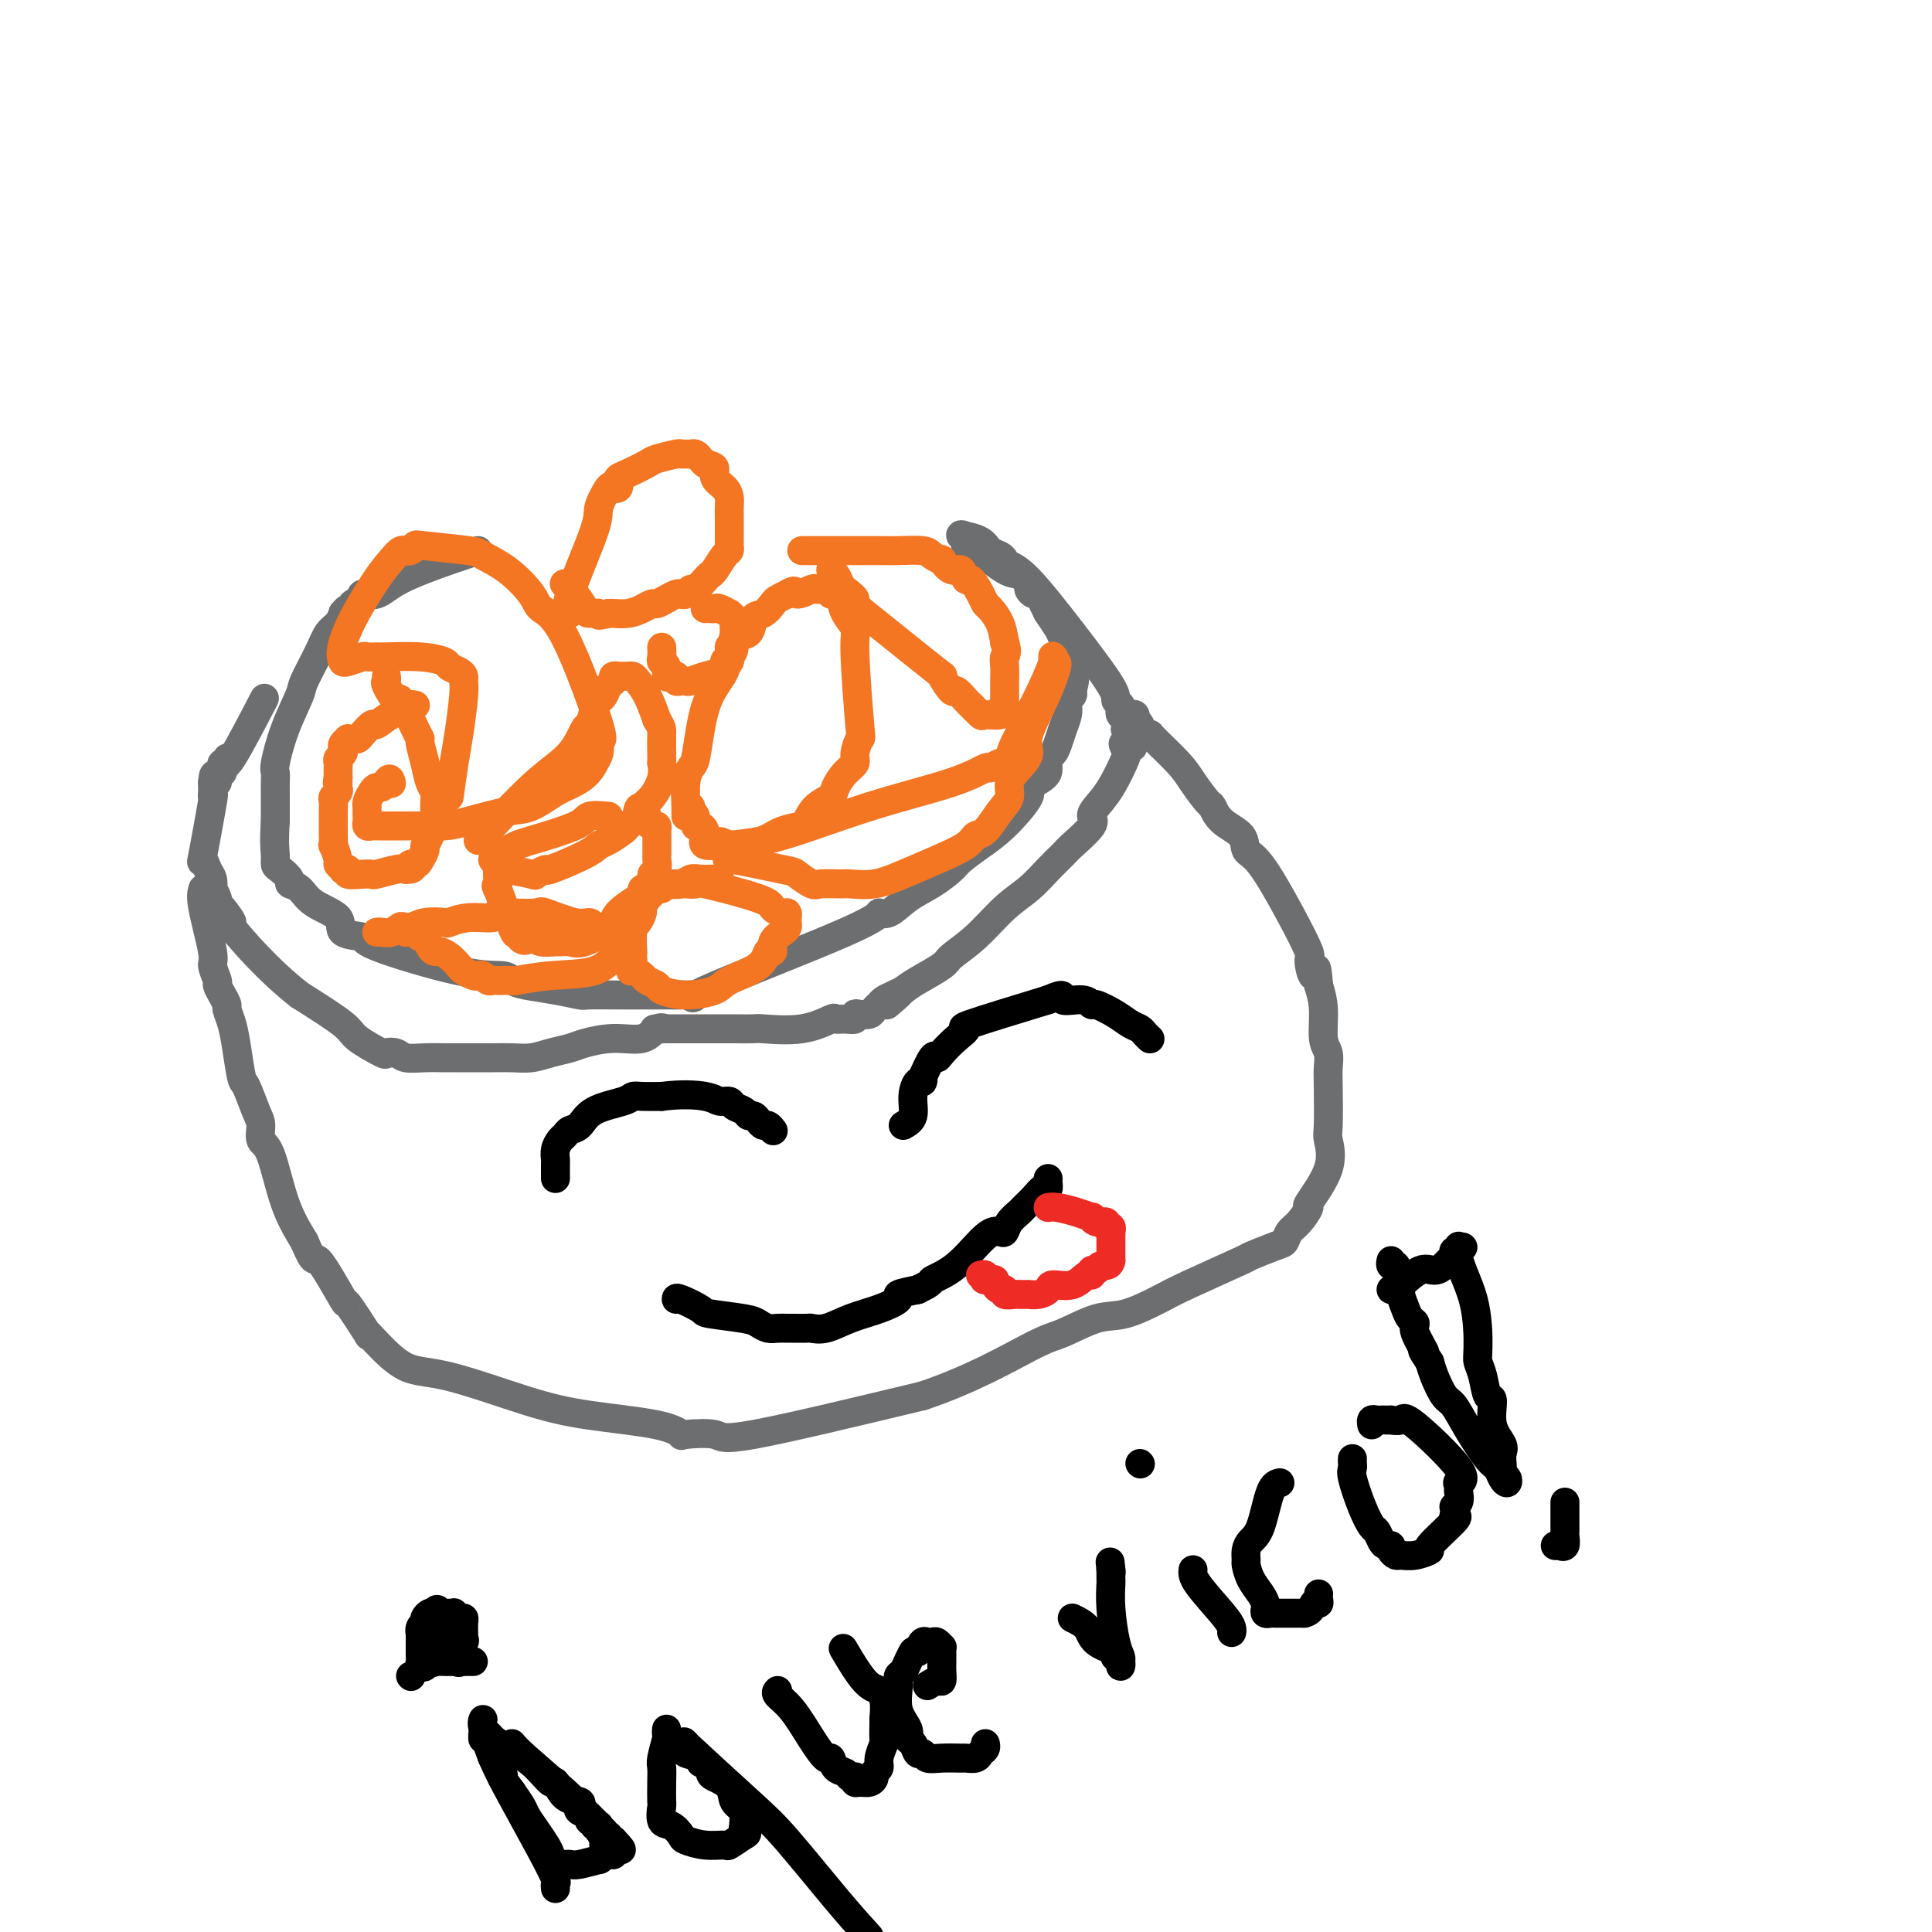 <svg viewBox='0 0 400 400' version='1.1' xmlns='http://www.w3.org/2000/svg' xmlns:xlink='http://www.w3.org/1999/xlink'><g fill='none' stroke='#6D6E70' stroke-width='6' stroke-linecap='round' stroke-linejoin='round'><path d='M99,114c-1.530,0.485 -3.059,0.970 -6,2c-2.941,1.030 -7.293,2.604 -10,4c-2.707,1.396 -3.768,2.613 -5,3c-1.232,0.387 -2.634,-0.055 -3,0c-0.366,0.055 0.304,0.607 0,1c-0.304,0.393 -1.584,0.625 -2,1c-0.416,0.375 0.030,0.891 0,1c-0.030,0.109 -0.536,-0.190 -1,0c-0.464,0.190 -0.885,0.869 -1,1c-0.115,0.131 0.078,-0.288 0,0c-0.078,0.288 -0.425,1.281 -1,2c-0.575,0.719 -1.379,1.165 -2,2c-0.621,0.835 -1.060,2.059 -2,4c-0.940,1.941 -2.381,4.599 -3,6c-0.619,1.401 -0.414,1.544 -1,3c-0.586,1.456 -1.961,4.224 -3,7c-1.039,2.776 -1.743,5.560 -2,7c-0.257,1.440 -0.069,1.536 0,2c0.069,0.464 0.018,1.296 0,2c-0.018,0.704 -0.005,1.282 0,2c0.005,0.718 0.001,1.578 0,2c-0.001,0.422 -0.000,0.406 0,1c0.000,0.594 0.000,1.797 0,3'/><path d='M57,170c-0.302,4.412 -0.058,5.942 0,7c0.058,1.058 -0.070,1.644 0,2c0.070,0.356 0.336,0.483 1,1c0.664,0.517 1.724,1.425 2,2c0.276,0.575 -0.232,0.816 0,1c0.232,0.184 1.202,0.311 2,1c0.798,0.689 1.422,1.938 3,3c1.578,1.062 4.110,1.935 5,3c0.890,1.065 0.136,2.323 1,3c0.864,0.677 3.344,0.773 4,1c0.656,0.227 -0.511,0.586 3,2c3.511,1.414 11.701,3.884 17,5c5.299,1.116 7.708,0.877 9,1c1.292,0.123 1.469,0.607 2,1c0.531,0.393 1.417,0.694 3,1c1.583,0.306 3.863,0.618 6,1c2.137,0.382 4.131,0.834 5,1c0.869,0.166 0.611,0.044 2,0c1.389,-0.044 4.424,-0.012 6,0c1.576,0.012 1.694,0.003 3,0c1.306,-0.003 3.802,-0.001 6,0c2.198,0.001 4.099,0.000 6,0'/><path d='M143,206c2.586,0.434 -2.449,1.519 3,-1c5.449,-2.519 21.380,-8.641 29,-12c7.620,-3.359 6.927,-3.954 7,-4c0.073,-0.046 0.910,0.455 2,0c1.090,-0.455 2.433,-1.868 4,-3c1.567,-1.132 3.358,-1.983 5,-3c1.642,-1.017 3.135,-2.199 4,-3c0.865,-0.801 1.101,-1.222 2,-2c0.899,-0.778 2.461,-1.913 4,-3c1.539,-1.087 3.053,-2.125 5,-4c1.947,-1.875 4.325,-4.586 5,-6c0.675,-1.414 -0.352,-1.530 0,-2c0.352,-0.470 2.083,-1.294 3,-2c0.917,-0.706 1.019,-1.294 1,-2c-0.019,-0.706 -0.159,-1.529 0,-2c0.159,-0.471 0.617,-0.588 1,-1c0.383,-0.412 0.690,-1.119 1,-2c0.310,-0.881 0.623,-1.938 1,-3c0.377,-1.062 0.819,-2.130 1,-3c0.181,-0.870 0.100,-1.543 0,-2c-0.100,-0.457 -0.219,-0.700 0,-1c0.219,-0.300 0.777,-0.657 1,-1c0.223,-0.343 0.112,-0.671 0,-1'/><path d='M222,143c0.936,-3.359 0.277,-2.757 0,-3c-0.277,-0.243 -0.173,-1.331 0,-2c0.173,-0.669 0.415,-0.920 0,-2c-0.415,-1.080 -1.487,-2.988 -2,-4c-0.513,-1.012 -0.466,-1.126 -1,-2c-0.534,-0.874 -1.648,-2.506 -2,-3c-0.352,-0.494 0.059,0.152 0,0c-0.059,-0.152 -0.589,-1.100 -1,-2c-0.411,-0.900 -0.705,-1.751 -1,-2c-0.295,-0.249 -0.593,0.106 -1,0c-0.407,-0.106 -0.925,-0.671 -1,-1c-0.075,-0.329 0.291,-0.423 0,-1c-0.291,-0.577 -1.241,-1.638 -2,-2c-0.759,-0.362 -1.327,-0.025 -3,-1c-1.673,-0.975 -4.450,-3.263 -6,-4c-1.550,-0.737 -1.871,0.075 -2,0c-0.129,-0.075 -0.064,-1.038 0,-2'/><path d='M200,112c-2.278,-1.920 -0.474,-1.219 0,-1c0.474,0.219 -0.381,-0.043 0,0c0.381,0.043 1.999,0.393 3,1c1.001,0.607 1.387,1.472 2,2c0.613,0.528 1.455,0.719 2,1c0.545,0.281 0.795,0.653 1,1c0.205,0.347 0.366,0.670 1,1c0.634,0.330 1.743,0.666 4,3c2.257,2.334 5.663,6.667 9,11c3.337,4.333 6.606,8.667 8,11c1.394,2.333 0.913,2.666 1,3c0.087,0.334 0.742,0.670 1,1c0.258,0.330 0.121,0.656 0,1c-0.121,0.344 -0.225,0.708 0,1c0.225,0.292 0.779,0.512 1,1c0.221,0.488 0.111,1.244 0,2'/><path d='M233,151c3.104,5.425 0.864,3.488 0,3c-0.864,-0.488 -0.352,0.475 0,1c0.352,0.525 0.543,0.614 0,2c-0.543,1.386 -1.819,4.070 -3,6c-1.181,1.930 -2.265,3.107 -3,4c-0.735,0.893 -1.119,1.501 -1,2c0.119,0.499 0.742,0.888 0,2c-0.742,1.112 -2.850,2.945 -4,4c-1.150,1.055 -1.341,1.331 -2,2c-0.659,0.669 -1.784,1.730 -3,3c-1.216,1.270 -2.521,2.748 -4,4c-1.479,1.252 -3.130,2.279 -5,4c-1.870,1.721 -3.957,4.138 -6,6c-2.043,1.862 -4.043,3.169 -5,4c-0.957,0.831 -0.873,1.185 -2,2c-1.127,0.815 -3.465,2.090 -5,3c-1.535,0.910 -2.268,1.455 -3,2'/><path d='M187,205c-6.227,5.498 -2.295,2.243 -1,1c1.295,-1.243 -0.049,-0.474 -1,0c-0.951,0.474 -1.511,0.652 -2,1c-0.489,0.348 -0.908,0.864 -1,1c-0.092,0.136 0.143,-0.108 0,0c-0.143,0.108 -0.664,0.569 -1,1c-0.336,0.431 -0.488,0.833 -1,1c-0.512,0.167 -1.385,0.098 -2,0c-0.615,-0.098 -0.974,-0.224 -1,0c-0.026,0.224 0.279,0.800 0,1c-0.279,0.200 -1.144,0.025 -2,0c-0.856,-0.025 -1.704,0.098 -2,0c-0.296,-0.098 -0.040,-0.419 -1,0c-0.960,0.419 -3.137,1.576 -6,2c-2.863,0.424 -6.411,0.114 -8,0c-1.589,-0.114 -1.219,-0.030 -2,0c-0.781,0.030 -2.714,0.008 -4,0c-1.286,-0.008 -1.927,-0.002 -3,0c-1.073,0.002 -2.579,0.001 -3,0c-0.421,-0.001 0.243,-0.000 0,0c-0.243,0.000 -1.391,0.000 -2,0c-0.609,-0.000 -0.677,-0.000 -1,0c-0.323,0.000 -0.901,0.000 -1,0c-0.099,-0.000 0.281,-0.000 0,0c-0.281,0.000 -1.223,0.000 -2,0c-0.777,-0.000 -1.388,-0.000 -2,0'/><path d='M138,213c-4.526,0.033 -1.842,0.117 -1,0c0.842,-0.117 -0.157,-0.435 -1,0c-0.843,0.435 -1.530,1.622 -3,2c-1.470,0.378 -3.722,-0.053 -6,0c-2.278,0.053 -4.580,0.588 -6,1c-1.420,0.412 -1.958,0.699 -3,1c-1.042,0.301 -2.588,0.617 -4,1c-1.412,0.383 -2.690,0.835 -4,1c-1.310,0.165 -2.653,0.044 -4,0c-1.347,-0.044 -2.698,-0.012 -4,0c-1.302,0.012 -2.555,0.004 -4,0c-1.445,-0.004 -3.082,-0.005 -4,0c-0.918,0.005 -1.115,0.015 -2,0c-0.885,-0.015 -2.457,-0.054 -4,0c-1.543,0.054 -3.058,0.201 -4,0c-0.942,-0.201 -1.311,-0.750 -2,-1c-0.689,-0.250 -1.698,-0.199 -2,0c-0.302,0.199 0.105,0.548 -1,0c-1.105,-0.548 -3.721,-1.994 -5,-3c-1.279,-1.006 -1.223,-1.573 -3,-3c-1.777,-1.427 -5.389,-3.713 -9,-6'/><path d='M62,206c-6.602,-5.166 -12.108,-11.582 -14,-14c-1.892,-2.418 -0.171,-0.838 0,-1c0.171,-0.162 -1.208,-2.066 -2,-3c-0.792,-0.934 -0.996,-0.897 -1,-1c-0.004,-0.103 0.192,-0.344 0,-1c-0.192,-0.656 -0.773,-1.726 -1,-2c-0.227,-0.274 -0.101,0.249 0,0c0.101,-0.249 0.178,-1.270 0,-2c-0.178,-0.730 -0.612,-1.168 -1,-2c-0.388,-0.832 -0.731,-2.059 -1,-2c-0.269,0.059 -0.464,1.404 0,-1c0.464,-2.404 1.589,-8.556 2,-11c0.411,-2.444 0.110,-1.180 0,-1c-0.110,0.180 -0.030,-0.725 0,-1c0.030,-0.275 0.008,0.080 0,0c-0.008,-0.080 -0.002,-0.594 0,-1c0.002,-0.406 0.001,-0.703 0,-1'/><path d='M44,162c0.242,-3.356 0.849,-0.745 1,0c0.151,0.745 -0.152,-0.375 0,-1c0.152,-0.625 0.758,-0.754 1,-1c0.242,-0.246 0.118,-0.608 0,-1c-0.118,-0.392 -0.230,-0.812 0,-1c0.230,-0.188 0.802,-0.144 1,0c0.198,0.144 0.023,0.387 0,0c-0.023,-0.387 0.107,-1.403 0,-1c-0.107,0.403 -0.452,2.224 1,0c1.452,-2.224 4.701,-8.493 6,-11c1.299,-2.507 0.650,-1.254 0,0'/><path d='M42,184c-0.235,0.739 -0.470,1.479 0,4c0.470,2.521 1.645,6.825 2,9c0.355,2.175 -0.111,2.222 0,3c0.111,0.778 0.800,2.287 1,3c0.200,0.713 -0.087,0.630 0,1c0.087,0.370 0.548,1.194 1,2c0.452,0.806 0.895,1.593 1,2c0.105,0.407 -0.127,0.434 0,1c0.127,0.566 0.615,1.671 1,3c0.385,1.329 0.668,2.883 1,5c0.332,2.117 0.715,4.798 1,6c0.285,1.202 0.474,0.924 1,2c0.526,1.076 1.389,3.507 2,5c0.611,1.493 0.970,2.049 1,3c0.030,0.951 -0.270,2.296 0,3c0.270,0.704 1.111,0.766 2,3c0.889,2.234 1.825,6.638 3,10c1.175,3.362 2.587,5.681 4,8'/><path d='M63,257c2.386,5.670 1.850,2.846 3,4c1.150,1.154 3.985,6.288 5,8c1.015,1.712 0.208,0.004 1,1c0.792,0.996 3.181,4.697 4,6c0.819,1.303 0.066,0.208 0,0c-0.066,-0.208 0.553,0.472 2,2c1.447,1.528 3.720,3.903 6,5c2.280,1.097 4.566,0.914 9,2c4.434,1.086 11.014,3.440 16,5c4.986,1.560 8.377,2.325 13,3c4.623,0.675 10.479,1.258 14,2c3.521,0.742 4.709,1.641 5,2c0.291,0.359 -0.314,0.179 1,0c1.314,-0.179 4.546,-0.356 6,0c1.454,0.356 1.130,1.245 8,0c6.870,-1.245 20.935,-4.622 35,-8'/><path d='M191,289c10.068,-3.368 17.736,-7.788 22,-10c4.264,-2.212 5.122,-2.217 7,-3c1.878,-0.783 4.775,-2.344 7,-3c2.225,-0.656 3.779,-0.409 6,-1c2.221,-0.591 5.110,-2.022 7,-3c1.890,-0.978 2.783,-1.504 6,-3c3.217,-1.496 8.759,-3.962 11,-5c2.241,-1.038 1.180,-0.647 2,-1c0.820,-0.353 3.521,-1.451 5,-2c1.479,-0.549 1.737,-0.548 2,-1c0.263,-0.452 0.530,-1.357 1,-2c0.470,-0.643 1.141,-1.023 2,-2c0.859,-0.977 1.904,-2.549 2,-3c0.096,-0.451 -0.759,0.220 0,-1c0.759,-1.220 3.131,-4.332 4,-7c0.869,-2.668 0.234,-4.893 0,-6c-0.234,-1.107 -0.067,-1.098 0,-3c0.067,-1.902 0.033,-5.715 0,-8c-0.033,-2.285 -0.064,-3.040 0,-4c0.064,-0.960 0.223,-2.123 0,-3c-0.223,-0.877 -0.829,-1.467 -1,-3c-0.171,-1.533 0.094,-4.009 0,-6c-0.094,-1.991 -0.547,-3.495 -1,-5'/><path d='M273,204c-0.464,-6.158 -0.623,-2.554 -1,-2c-0.377,0.554 -0.970,-1.944 -1,-3c-0.030,-1.056 0.503,-0.670 0,-2c-0.503,-1.330 -2.043,-4.375 -4,-8c-1.957,-3.625 -4.332,-7.830 -6,-10c-1.668,-2.170 -2.630,-2.305 -3,-3c-0.370,-0.695 -0.147,-1.950 -1,-3c-0.853,-1.050 -2.781,-1.896 -4,-3c-1.219,-1.104 -1.728,-2.468 -2,-3c-0.272,-0.532 -0.307,-0.234 -1,-1c-0.693,-0.766 -2.045,-2.596 -3,-4c-0.955,-1.404 -1.512,-2.383 -3,-4c-1.488,-1.617 -3.905,-3.873 -5,-5c-1.095,-1.127 -0.868,-1.124 -1,-1c-0.132,0.124 -0.623,0.369 -1,0c-0.377,-0.369 -0.640,-1.353 -1,-2c-0.360,-0.647 -0.818,-0.958 -1,-1c-0.182,-0.042 -0.087,0.185 0,0c0.087,-0.185 0.168,-0.782 0,-1c-0.168,-0.218 -0.584,-0.059 -1,0c-0.416,0.059 -0.833,0.017 -1,0c-0.167,-0.017 -0.083,-0.008 0,0'/></g>
<g fill='none' stroke='#000000' stroke-width='6' stroke-linecap='round' stroke-linejoin='round'><path d='M115,244c-0.006,-1.201 -0.013,-2.402 0,-3c0.013,-0.598 0.044,-0.595 0,-1c-0.044,-0.405 -0.163,-1.220 0,-2c0.163,-0.780 0.610,-1.525 1,-2c0.390,-0.475 0.724,-0.680 1,-1c0.276,-0.320 0.493,-0.755 1,-1c0.507,-0.245 1.303,-0.300 2,-1c0.697,-0.700 1.294,-2.044 3,-3c1.706,-0.956 4.519,-1.524 6,-2c1.481,-0.476 1.629,-0.859 2,-1c0.371,-0.141 0.963,-0.040 2,0c1.037,0.040 2.518,0.020 4,0'/><path d='M137,227c4.052,-0.528 7.184,-0.349 9,0c1.816,0.349 2.318,0.868 3,1c0.682,0.132 1.545,-0.123 2,0c0.455,0.123 0.503,0.624 1,1c0.497,0.376 1.443,0.627 2,1c0.557,0.373 0.727,0.870 1,1c0.273,0.130 0.651,-0.105 1,0c0.349,0.105 0.668,0.550 1,1c0.332,0.450 0.677,0.904 1,1c0.323,0.096 0.626,-0.166 1,0c0.374,0.166 0.821,0.762 1,1c0.179,0.238 0.089,0.119 0,0'/><path d='M187,233c0.868,-0.486 1.736,-0.972 2,-2c0.264,-1.028 -0.075,-2.597 0,-4c0.075,-1.403 0.563,-2.640 1,-3c0.437,-0.360 0.824,0.156 1,0c0.176,-0.156 0.139,-0.985 0,-1c-0.139,-0.015 -0.382,0.785 0,0c0.382,-0.785 1.390,-3.157 2,-4c0.610,-0.843 0.821,-0.159 1,0c0.179,0.159 0.327,-0.206 1,-1c0.673,-0.794 1.871,-2.017 3,-3c1.129,-0.983 2.189,-1.726 2,-2c-0.189,-0.274 -1.625,-0.078 1,-1c2.625,-0.922 9.313,-2.961 16,-5'/><path d='M217,207c4.182,-1.838 2.636,-0.434 3,0c0.364,0.434 2.639,-0.101 4,0c1.361,0.101 1.807,0.839 2,1c0.193,0.161 0.131,-0.255 1,0c0.869,0.255 2.667,1.182 4,2c1.333,0.818 2.200,1.526 3,2c0.800,0.474 1.534,0.715 2,1c0.466,0.285 0.664,0.615 1,1c0.336,0.385 0.810,0.824 1,1c0.190,0.176 0.095,0.088 0,0'/><path d='M140,269c-0.021,-0.203 -0.042,-0.405 1,0c1.042,0.405 3.147,1.419 4,2c0.853,0.581 0.455,0.730 2,1c1.545,0.270 5.034,0.661 7,1c1.966,0.339 2.408,0.627 3,1c0.592,0.373 1.332,0.832 2,1c0.668,0.168 1.263,0.045 2,0c0.737,-0.045 1.617,-0.010 2,0c0.383,0.010 0.271,-0.003 1,0c0.729,0.003 2.301,0.023 3,0c0.699,-0.023 0.525,-0.090 1,0c0.475,0.090 1.599,0.336 3,0c1.401,-0.336 3.080,-1.256 5,-2c1.920,-0.744 4.082,-1.313 6,-2c1.918,-0.687 3.593,-1.493 4,-2c0.407,-0.507 -0.455,-0.716 0,-1c0.455,-0.284 2.228,-0.642 4,-1'/><path d='M190,267c3.401,-1.601 2.403,-1.604 3,-2c0.597,-0.396 2.789,-1.183 5,-3c2.211,-1.817 4.442,-4.662 6,-6c1.558,-1.338 2.444,-1.170 3,-1c0.556,0.170 0.782,0.341 1,0c0.218,-0.341 0.429,-1.195 1,-2c0.571,-0.805 1.502,-1.560 2,-2c0.498,-0.440 0.564,-0.566 1,-1c0.436,-0.434 1.241,-1.178 2,-2c0.759,-0.822 1.471,-1.723 2,-2c0.529,-0.277 0.874,0.070 1,0c0.126,-0.070 0.034,-0.557 0,-1c-0.034,-0.443 -0.010,-0.841 0,-1c0.010,-0.159 0.005,-0.080 0,0'/></g>
<g fill='none' stroke='#EE2B24' stroke-width='6' stroke-linecap='round' stroke-linejoin='round'><path d='M217,250c0.484,-0.081 0.969,-0.161 2,0c1.031,0.161 2.610,0.564 4,1c1.390,0.436 2.592,0.906 3,1c0.408,0.094 0.022,-0.186 0,0c-0.022,0.186 0.320,0.838 1,1c0.680,0.162 1.699,-0.168 2,0c0.301,0.168 -0.115,0.833 0,1c0.115,0.167 0.763,-0.162 1,0c0.237,0.162 0.064,0.817 0,1c-0.064,0.183 -0.017,-0.105 0,0c0.017,0.105 0.005,0.602 0,1c-0.005,0.398 -0.001,0.698 0,1c0.001,0.302 0.000,0.606 0,1c-0.000,0.394 -0.000,0.879 0,1c0.000,0.121 0.000,-0.121 0,0c-0.000,0.121 -0.000,0.606 0,1c0.000,0.394 0.000,0.697 0,1'/><path d='M230,261c-0.254,1.398 -1.390,0.894 -2,1c-0.610,0.106 -0.693,0.821 -1,1c-0.307,0.179 -0.839,-0.177 -1,0c-0.161,0.177 0.049,0.887 0,1c-0.049,0.113 -0.358,-0.372 -1,0c-0.642,0.372 -1.616,1.602 -3,2c-1.384,0.398 -3.179,-0.037 -4,0c-0.821,0.037 -0.668,0.546 -1,1c-0.332,0.454 -1.150,0.854 -2,1c-0.850,0.146 -1.732,0.039 -2,0c-0.268,-0.039 0.078,-0.009 0,0c-0.078,0.009 -0.580,-0.001 -1,0c-0.420,0.001 -0.756,0.015 -1,0c-0.244,-0.015 -0.395,-0.059 -1,0c-0.605,0.059 -1.664,0.222 -2,0c-0.336,-0.222 0.051,-0.830 0,-1c-0.051,-0.170 -0.539,0.099 -1,0c-0.461,-0.099 -0.893,-0.565 -1,-1c-0.107,-0.435 0.112,-0.839 0,-1c-0.112,-0.161 -0.556,-0.081 -1,0'/><path d='M205,265c-1.789,-0.404 -1.263,0.088 -1,0c0.263,-0.088 0.263,-0.754 0,-1c-0.263,-0.246 -0.789,-0.070 -1,0c-0.211,0.070 -0.105,0.035 0,0'/></g>
<g fill='none' stroke='#F47623' stroke-width='6' stroke-linecap='round' stroke-linejoin='round'><path d='M99,174c0.438,-0.391 0.877,-0.782 3,-3c2.123,-2.218 5.931,-6.264 9,-9c3.069,-2.736 5.400,-4.162 7,-6c1.600,-1.838 2.470,-4.088 3,-5c0.530,-0.912 0.719,-0.486 1,-1c0.281,-0.514 0.654,-1.969 1,-3c0.346,-1.031 0.666,-1.639 1,-2c0.334,-0.361 0.682,-0.475 1,-1c0.318,-0.525 0.607,-1.461 1,-2c0.393,-0.539 0.889,-0.680 1,-1c0.111,-0.320 -0.163,-0.818 0,-1c0.163,-0.182 0.765,-0.049 1,0c0.235,0.049 0.105,0.013 0,0c-0.105,-0.013 -0.184,-0.002 0,0c0.184,0.002 0.629,-0.006 1,0c0.371,0.006 0.666,0.027 1,0c0.334,-0.027 0.708,-0.100 1,0c0.292,0.100 0.502,0.373 1,1c0.498,0.627 1.285,1.608 2,3c0.715,1.392 1.357,3.196 2,5'/><path d='M136,149c1.155,1.864 1.043,2.024 1,3c-0.043,0.976 -0.017,2.769 0,4c0.017,1.231 0.026,1.901 0,2c-0.026,0.099 -0.086,-0.374 0,0c0.086,0.374 0.317,1.596 0,3c-0.317,1.404 -1.182,2.991 -2,4c-0.818,1.009 -1.588,1.440 -2,2c-0.412,0.560 -0.467,1.249 -1,2c-0.533,0.751 -1.545,1.565 -2,2c-0.455,0.435 -0.354,0.492 -1,1c-0.646,0.508 -2.038,1.466 -3,2c-0.962,0.534 -1.495,0.644 -2,1c-0.505,0.356 -0.982,0.958 -3,2c-2.018,1.042 -5.578,2.524 -7,3c-1.422,0.476 -0.707,-0.055 -1,0c-0.293,0.055 -1.594,0.695 -2,1c-0.406,0.305 0.085,0.275 -1,0c-1.085,-0.275 -3.744,-0.795 -5,-1c-1.256,-0.205 -1.107,-0.093 -1,0c0.107,0.093 0.173,0.169 0,0c-0.173,-0.169 -0.585,-0.584 -1,-1c-0.415,-0.416 -0.833,-0.833 -1,-1c-0.167,-0.167 -0.084,-0.083 0,0'/><path d='M151,175c3.071,-0.293 6.141,-0.585 11,-2c4.859,-1.415 11.505,-3.952 18,-6c6.495,-2.048 12.839,-3.606 17,-5c4.161,-1.394 6.138,-2.625 7,-3c0.862,-0.375 0.609,0.107 1,0c0.391,-0.107 1.427,-0.802 2,-1c0.573,-0.198 0.683,0.101 1,0c0.317,-0.101 0.841,-0.601 1,-1c0.159,-0.399 -0.049,-0.697 1,-3c1.049,-2.303 3.353,-6.612 5,-10c1.647,-3.388 2.637,-5.857 3,-7c0.363,-1.143 0.098,-0.962 0,-1c-0.098,-0.038 -0.028,-0.297 0,0c0.028,0.297 0.014,1.148 0,2'/><path d='M218,138c1.724,-2.453 0.535,1.414 -1,5c-1.535,3.586 -3.415,6.889 -4,9c-0.585,2.111 0.125,3.028 0,4c-0.125,0.972 -1.087,1.998 -2,3c-0.913,1.002 -1.778,1.980 -2,3c-0.222,1.020 0.200,2.082 0,3c-0.200,0.918 -1.023,1.691 -2,3c-0.977,1.309 -2.108,3.155 -3,4c-0.892,0.845 -1.545,0.689 -2,1c-0.455,0.311 -0.710,1.088 -2,2c-1.290,0.912 -3.614,1.957 -6,3c-2.386,1.043 -4.835,2.083 -7,3c-2.165,0.917 -4.045,1.712 -6,2c-1.955,0.288 -3.985,0.070 -5,0c-1.015,-0.070 -1.016,0.008 -2,0c-0.984,-0.008 -2.952,-0.101 -4,0c-1.048,0.101 -1.177,0.396 -2,0c-0.823,-0.396 -2.340,-1.482 -3,-2c-0.660,-0.518 -0.464,-0.467 -3,-1c-2.536,-0.533 -7.804,-1.648 -10,-2c-2.196,-0.352 -1.321,0.060 -1,0c0.321,-0.060 0.086,-0.593 0,-1c-0.086,-0.407 -0.025,-0.688 0,-1c0.025,-0.312 0.012,-0.656 0,-1'/><path d='M151,175c-3.167,-1.333 -1.583,-0.667 0,0'/><path d='M93,165c0.340,-2.499 0.680,-4.998 1,-7c0.320,-2.002 0.620,-3.506 1,-6c0.380,-2.494 0.841,-5.978 1,-8c0.159,-2.022 0.018,-2.583 0,-3c-0.018,-0.417 0.088,-0.690 0,-1c-0.088,-0.310 -0.370,-0.657 -1,-1c-0.630,-0.343 -1.606,-0.680 -2,-1c-0.394,-0.320 -0.204,-0.621 -1,-1c-0.796,-0.379 -2.578,-0.835 -5,-1c-2.422,-0.165 -5.482,-0.041 -7,0c-1.518,0.041 -1.492,-0.003 -2,0c-0.508,0.003 -1.548,0.052 -2,0c-0.452,-0.052 -0.314,-0.206 -1,0c-0.686,0.206 -2.196,0.773 -3,1c-0.804,0.227 -0.902,0.113 -1,0'/><path d='M71,137c-1.618,-2.624 2.336,-9.684 5,-14c2.664,-4.316 4.037,-5.888 5,-7c0.963,-1.112 1.516,-1.766 2,-2c0.484,-0.234 0.899,-0.050 1,0c0.101,0.050 -0.113,-0.036 0,0c0.113,0.036 0.552,0.194 1,0c0.448,-0.194 0.905,-0.738 1,-1c0.095,-0.262 -0.171,-0.240 2,0c2.171,0.240 6.778,0.697 9,1c2.222,0.303 2.057,0.450 3,1c0.943,0.550 2.993,1.501 5,3c2.007,1.499 3.970,3.546 5,5c1.030,1.454 1.127,2.315 2,3c0.873,0.685 2.522,1.195 5,6c2.478,4.805 5.786,13.906 7,18c1.214,4.094 0.336,3.180 0,3c-0.336,-0.180 -0.129,0.375 0,1c0.129,0.625 0.180,1.322 0,2c-0.180,0.678 -0.590,1.339 -1,2'/><path d='M123,158c-0.886,2.069 -2.600,3.240 -4,4c-1.400,0.760 -2.487,1.107 -4,2c-1.513,0.893 -3.451,2.330 -5,3c-1.549,0.670 -2.708,0.572 -5,1c-2.292,0.428 -5.716,1.383 -8,2c-2.284,0.617 -3.428,0.897 -5,1c-1.572,0.103 -3.573,0.027 -5,0c-1.427,-0.027 -2.280,-0.007 -3,0c-0.720,0.007 -1.306,0.002 -2,0c-0.694,-0.002 -1.496,0.000 -2,0c-0.504,-0.000 -0.709,-0.003 -1,0c-0.291,0.003 -0.666,0.012 -1,0c-0.334,-0.012 -0.625,-0.044 -1,0c-0.375,0.044 -0.833,0.166 -1,0c-0.167,-0.166 -0.045,-0.618 0,-1c0.045,-0.382 0.011,-0.693 0,-1c-0.011,-0.307 -0.000,-0.611 0,-1c0.000,-0.389 -0.011,-0.865 0,-1c0.011,-0.135 0.044,0.070 0,0c-0.044,-0.070 -0.167,-0.414 0,-1c0.167,-0.586 0.622,-1.415 1,-2c0.378,-0.585 0.679,-0.927 1,-1c0.321,-0.073 0.663,0.122 1,0c0.337,-0.122 0.668,-0.561 1,-1'/><path d='M80,162c0.689,-1.400 0.911,-0.400 1,0c0.089,0.400 0.044,0.200 0,0'/><path d='M78,193c0.245,-0.032 0.490,-0.065 1,0c0.510,0.065 1.286,0.227 2,0c0.714,-0.227 1.365,-0.844 2,-1c0.635,-0.156 1.252,0.150 2,0c0.748,-0.150 1.627,-0.757 3,-1c1.373,-0.243 3.242,-0.121 4,0c0.758,0.121 0.406,0.243 1,0c0.594,-0.243 2.135,-0.849 4,-1c1.865,-0.151 4.053,0.154 5,0c0.947,-0.154 0.652,-0.765 1,-1c0.348,-0.235 1.340,-0.092 3,0c1.660,0.092 3.989,0.132 5,0c1.011,-0.132 0.705,-0.438 2,0c1.295,0.438 4.192,1.620 6,2c1.808,0.380 2.526,-0.043 3,0c0.474,0.043 0.705,0.550 1,1c0.295,0.450 0.656,0.843 1,1c0.344,0.157 0.672,0.079 1,0'/><path d='M125,193c3.121,0.555 1.425,-0.057 1,0c-0.425,0.057 0.422,0.785 1,1c0.578,0.215 0.887,-0.082 1,0c0.113,0.082 0.031,0.544 0,1c-0.031,0.456 -0.010,0.908 0,1c0.010,0.092 0.009,-0.175 0,0c-0.009,0.175 -0.026,0.792 0,1c0.026,0.208 0.094,0.007 0,0c-0.094,-0.007 -0.349,0.180 -1,1c-0.651,0.820 -1.698,2.272 -4,3c-2.302,0.728 -5.860,0.731 -9,1c-3.140,0.269 -5.864,0.804 -7,1c-1.136,0.196 -0.686,0.054 -1,0c-0.314,-0.054 -1.394,-0.018 -2,0c-0.606,0.018 -0.740,0.019 -1,0c-0.260,-0.019 -0.646,-0.057 -1,0c-0.354,0.057 -0.676,0.208 -1,0c-0.324,-0.208 -0.649,-0.776 -1,-1c-0.351,-0.224 -0.727,-0.105 -1,0c-0.273,0.105 -0.444,0.196 -1,0c-0.556,-0.196 -1.497,-0.679 -2,-1c-0.503,-0.321 -0.569,-0.480 -1,-1c-0.431,-0.520 -1.229,-1.401 -2,-2c-0.771,-0.599 -1.516,-0.916 -2,-1c-0.484,-0.084 -0.706,0.065 -1,0c-0.294,-0.065 -0.659,-0.343 -1,-1c-0.341,-0.657 -0.658,-1.691 -1,-2c-0.342,-0.309 -0.707,0.109 -1,0c-0.293,-0.109 -0.512,-0.745 -1,-1c-0.488,-0.255 -1.244,-0.127 -2,0'/><path d='M84,193c-2.178,-1.622 -0.622,-1.178 0,-1c0.622,0.178 0.311,0.089 0,0'/><path d='M142,169c0.024,-0.364 0.047,-0.727 0,-2c-0.047,-1.273 -0.166,-3.455 0,-5c0.166,-1.545 0.616,-2.452 1,-3c0.384,-0.548 0.701,-0.739 1,-2c0.299,-1.261 0.580,-3.594 1,-6c0.420,-2.406 0.979,-4.885 2,-7c1.021,-2.115 2.505,-3.866 3,-5c0.495,-1.134 -0.000,-1.650 0,-2c0.000,-0.350 0.496,-0.535 1,-1c0.504,-0.465 1.016,-1.209 1,-2c-0.016,-0.791 -0.562,-1.630 0,-2c0.562,-0.370 2.230,-0.270 3,-1c0.770,-0.730 0.643,-2.290 1,-3c0.357,-0.710 1.199,-0.572 2,-1c0.801,-0.428 1.562,-1.423 2,-2c0.438,-0.577 0.554,-0.736 1,-1c0.446,-0.264 1.223,-0.632 2,-1'/><path d='M163,123c1.985,-1.332 1.449,-0.160 2,0c0.551,0.160 2.190,-0.690 3,-1c0.810,-0.310 0.791,-0.079 1,0c0.209,0.079 0.647,0.007 1,0c0.353,-0.007 0.620,0.052 1,0c0.380,-0.052 0.874,-0.216 1,0c0.126,0.216 -0.116,0.810 0,1c0.116,0.190 0.590,-0.026 1,0c0.410,0.026 0.754,0.292 1,1c0.246,0.708 0.393,1.858 1,3c0.607,1.142 1.675,2.277 2,3c0.325,0.723 -0.094,1.033 0,5c0.094,3.967 0.699,11.590 1,15c0.301,3.410 0.298,2.608 0,3c-0.298,0.392 -0.890,1.978 -1,3c-0.110,1.022 0.262,1.480 0,2c-0.262,0.520 -1.160,1.102 -2,2c-0.840,0.898 -1.623,2.110 -2,3c-0.377,0.890 -0.348,1.456 -1,2c-0.652,0.544 -1.986,1.066 -3,2c-1.014,0.934 -1.707,2.278 -2,3c-0.293,0.722 -0.186,0.820 -1,1c-0.814,0.180 -2.548,0.440 -4,1c-1.452,0.560 -2.623,1.418 -4,2c-1.377,0.582 -2.960,0.888 -4,1c-1.040,0.112 -1.535,0.030 -2,0c-0.465,-0.030 -0.898,-0.008 -1,0c-0.102,0.008 0.127,0.002 0,0c-0.127,-0.002 -0.611,-0.001 -1,0c-0.389,0.001 -0.683,0.000 -1,0c-0.317,-0.000 -0.659,-0.000 -1,0'/><path d='M148,175c-3.349,0.450 -2.222,-0.926 -2,-2c0.222,-1.074 -0.462,-1.847 -1,-2c-0.538,-0.153 -0.929,0.313 -1,0c-0.071,-0.313 0.177,-1.403 0,-2c-0.177,-0.597 -0.778,-0.699 -1,-1c-0.222,-0.301 -0.063,-0.800 0,-1c0.063,-0.200 0.032,-0.100 0,0'/><path d='M118,127c-0.551,-0.338 -1.101,-0.675 0,-4c1.101,-3.325 3.854,-9.636 5,-13c1.146,-3.364 0.686,-3.780 1,-5c0.314,-1.220 1.404,-3.244 2,-4c0.596,-0.756 0.699,-0.243 1,0c0.301,0.243 0.799,0.216 1,0c0.201,-0.216 0.106,-0.621 0,-1c-0.106,-0.379 -0.224,-0.732 0,-1c0.224,-0.268 0.791,-0.450 2,-1c1.209,-0.550 3.059,-1.468 4,-2c0.941,-0.532 0.973,-0.678 2,-1c1.027,-0.322 3.049,-0.819 4,-1c0.951,-0.181 0.832,-0.046 1,0c0.168,0.046 0.622,0.001 1,0c0.378,-0.001 0.679,0.041 1,0c0.321,-0.041 0.663,-0.165 1,0c0.337,0.165 0.668,0.619 1,1c0.332,0.381 0.666,0.691 1,1'/><path d='M146,96c1.409,0.440 1.933,0.540 2,1c0.067,0.460 -0.322,1.279 0,2c0.322,0.721 1.354,1.345 2,2c0.646,0.655 0.905,1.342 1,2c0.095,0.658 0.025,1.289 0,2c-0.025,0.711 -0.007,1.504 0,2c0.007,0.496 0.002,0.696 0,1c-0.002,0.304 0.000,0.712 0,1c-0.000,0.288 -0.002,0.456 0,1c0.002,0.544 0.008,1.463 0,2c-0.008,0.537 -0.030,0.694 0,1c0.030,0.306 0.111,0.763 0,1c-0.111,0.237 -0.415,0.253 -1,1c-0.585,0.747 -1.452,2.223 -2,3c-0.548,0.777 -0.777,0.853 -1,1c-0.223,0.147 -0.441,0.365 -1,1c-0.559,0.635 -1.458,1.686 -2,2c-0.542,0.314 -0.725,-0.109 -1,0c-0.275,0.109 -0.641,0.751 -1,1c-0.359,0.249 -0.711,0.104 -1,0c-0.289,-0.104 -0.513,-0.169 -1,0c-0.487,0.169 -1.235,0.571 -2,1c-0.765,0.429 -1.546,0.886 -2,1c-0.454,0.114 -0.580,-0.113 -1,0c-0.420,0.113 -1.133,0.566 -2,1c-0.867,0.434 -1.887,0.848 -3,1c-1.113,0.152 -2.318,0.044 -3,0c-0.682,-0.044 -0.841,-0.022 -1,0'/><path d='M126,127c-3.126,0.768 -1.941,0.188 -2,0c-0.059,-0.188 -1.361,0.016 -2,0c-0.639,-0.016 -0.615,-0.252 -1,-1c-0.385,-0.748 -1.181,-2.009 -2,-3c-0.819,-0.991 -1.663,-1.712 -2,-2c-0.337,-0.288 -0.169,-0.144 0,0'/><path d='M166,114c0.891,0.000 1.783,0.000 3,0c1.217,-0.000 2.760,-0.001 4,0c1.240,0.001 2.176,0.003 4,0c1.824,-0.003 4.535,-0.010 6,0c1.465,0.010 1.683,0.039 3,0c1.317,-0.039 3.732,-0.146 5,0c1.268,0.146 1.390,0.545 2,1c0.610,0.455 1.708,0.967 2,1c0.292,0.033 -0.221,-0.414 0,0c0.221,0.414 1.176,1.690 2,2c0.824,0.310 1.516,-0.344 2,0c0.484,0.344 0.759,1.687 1,2c0.241,0.313 0.450,-0.406 1,0c0.550,0.406 1.443,1.935 2,3c0.557,1.065 0.778,1.667 1,2c0.222,0.333 0.444,0.397 1,1c0.556,0.603 1.444,1.744 2,3c0.556,1.256 0.778,2.628 1,4'/><path d='M208,133c0.773,2.147 0.207,2.516 0,3c-0.207,0.484 -0.055,1.085 0,2c0.055,0.915 0.015,2.144 0,3c-0.015,0.856 -0.003,1.340 0,2c0.003,0.660 -0.004,1.496 0,2c0.004,0.504 0.018,0.675 0,1c-0.018,0.325 -0.068,0.805 0,1c0.068,0.195 0.255,0.107 0,0c-0.255,-0.107 -0.951,-0.232 -1,0c-0.049,0.232 0.549,0.821 0,1c-0.549,0.179 -2.245,-0.051 -3,0c-0.755,0.051 -0.568,0.385 -1,0c-0.432,-0.385 -1.484,-1.488 -2,-2c-0.516,-0.512 -0.497,-0.431 -1,-1c-0.503,-0.569 -1.527,-1.787 -2,-2c-0.473,-0.213 -0.395,0.578 -1,0c-0.605,-0.578 -1.893,-2.526 -2,-3c-0.107,-0.474 0.967,0.525 -1,-1c-1.967,-1.525 -6.975,-5.574 -10,-8c-3.025,-2.426 -4.069,-3.227 -5,-4c-0.931,-0.773 -1.751,-1.516 -2,-2c-0.249,-0.484 0.072,-0.710 0,-1c-0.072,-0.290 -0.536,-0.645 -1,-1'/><path d='M176,123c-4.797,-4.062 -2.788,-1.715 -2,-1c0.788,0.715 0.356,-0.200 0,-1c-0.356,-0.800 -0.634,-1.485 -1,-2c-0.366,-0.515 -0.819,-0.862 -1,-1c-0.181,-0.138 -0.091,-0.069 0,0'/><path d='M86,146c-0.377,-0.100 -0.754,-0.200 -1,0c-0.246,0.200 -0.360,0.701 -1,1c-0.640,0.299 -1.807,0.395 -3,1c-1.193,0.605 -2.413,1.717 -3,2c-0.587,0.283 -0.539,-0.264 -1,0c-0.461,0.264 -1.429,1.338 -2,2c-0.571,0.662 -0.745,0.912 -1,1c-0.255,0.088 -0.590,0.012 -1,0c-0.410,-0.012 -0.893,0.038 -1,0c-0.107,-0.038 0.164,-0.165 0,0c-0.164,0.165 -0.762,0.622 -1,1c-0.238,0.378 -0.116,0.678 0,1c0.116,0.322 0.227,0.666 0,1c-0.227,0.334 -0.793,0.656 -1,1c-0.207,0.344 -0.056,0.708 0,1c0.056,0.292 0.016,0.512 0,1c-0.016,0.488 -0.008,1.244 0,2'/><path d='M70,161c-0.311,1.477 -0.087,1.169 0,1c0.087,-0.169 0.037,-0.201 0,0c-0.037,0.201 -0.063,0.634 0,1c0.063,0.366 0.213,0.665 0,1c-0.213,0.335 -0.789,0.707 -1,1c-0.211,0.293 -0.056,0.507 0,1c0.056,0.493 0.014,1.264 0,2c-0.014,0.736 0.000,1.437 0,2c-0.000,0.563 -0.015,0.987 0,2c0.015,1.013 0.061,2.615 0,3c-0.061,0.385 -0.228,-0.447 0,0c0.228,0.447 0.850,2.171 1,3c0.150,0.829 -0.173,0.762 0,1c0.173,0.238 0.840,0.782 1,1c0.160,0.218 -0.188,0.111 0,0c0.188,-0.111 0.912,-0.225 1,0c0.088,0.225 -0.461,0.789 0,1c0.461,0.211 1.930,0.070 3,0c1.070,-0.070 1.740,-0.070 2,0c0.260,0.070 0.108,0.211 1,0c0.892,-0.211 2.826,-0.775 4,-1c1.174,-0.225 1.587,-0.113 2,0'/><path d='M84,180c2.343,0.075 1.201,-0.738 1,-1c-0.201,-0.262 0.539,0.028 1,0c0.461,-0.028 0.644,-0.375 1,-1c0.356,-0.625 0.884,-1.528 1,-2c0.116,-0.472 -0.179,-0.512 0,-1c0.179,-0.488 0.833,-1.425 1,-2c0.167,-0.575 -0.152,-0.787 0,-1c0.152,-0.213 0.773,-0.428 1,-1c0.227,-0.572 0.058,-1.503 0,-2c-0.058,-0.497 -0.004,-0.561 0,-1c0.004,-0.439 -0.041,-1.252 0,-2c0.041,-0.748 0.169,-1.429 0,-2c-0.169,-0.571 -0.635,-1.030 -1,-2c-0.365,-0.970 -0.631,-2.451 -1,-4c-0.369,-1.549 -0.843,-3.165 -1,-4c-0.157,-0.835 0.003,-0.889 0,-1c-0.003,-0.111 -0.169,-0.277 -1,-2c-0.831,-1.723 -2.328,-5.001 -3,-6c-0.672,-0.999 -0.520,0.282 -1,0c-0.480,-0.282 -1.593,-2.127 -2,-3c-0.407,-0.873 -0.110,-0.773 0,-1c0.110,-0.227 0.031,-0.779 0,-1c-0.031,-0.221 -0.016,-0.110 0,0'/><path d='M149,182c-0.133,-0.008 -0.267,-0.016 -1,0c-0.733,0.016 -2.067,0.056 -3,0c-0.933,-0.056 -1.465,-0.207 -2,0c-0.535,0.207 -1.075,0.773 -2,1c-0.925,0.227 -2.237,0.117 -3,0c-0.763,-0.117 -0.978,-0.240 -1,0c-0.022,0.240 0.148,0.842 0,1c-0.148,0.158 -0.613,-0.127 -1,0c-0.387,0.127 -0.695,0.668 -1,1c-0.305,0.332 -0.607,0.457 -1,1c-0.393,0.543 -0.876,1.506 -1,2c-0.124,0.494 0.110,0.519 0,1c-0.110,0.481 -0.565,1.416 -1,2c-0.435,0.584 -0.848,0.816 -1,2c-0.152,1.184 -0.041,3.319 0,4c0.041,0.681 0.012,-0.091 0,0c-0.012,0.091 -0.006,1.046 0,2'/><path d='M131,199c-0.733,2.571 -0.564,1.998 0,2c0.564,0.002 1.523,0.579 2,1c0.477,0.421 0.471,0.685 1,1c0.529,0.315 1.594,0.682 2,1c0.406,0.318 0.154,0.589 1,1c0.846,0.411 2.790,0.964 5,1c2.210,0.036 4.688,-0.444 6,-1c1.312,-0.556 1.460,-1.188 3,-2c1.540,-0.812 4.472,-1.804 6,-3c1.528,-1.196 1.653,-2.597 2,-3c0.347,-0.403 0.916,0.190 1,0c0.084,-0.190 -0.317,-1.164 0,-2c0.317,-0.836 1.353,-1.534 2,-2c0.647,-0.466 0.903,-0.698 1,-1c0.097,-0.302 0.033,-0.672 0,-1c-0.033,-0.328 -0.034,-0.614 0,-1c0.034,-0.386 0.102,-0.871 0,-1c-0.102,-0.129 -0.376,0.099 -1,0c-0.624,-0.099 -1.599,-0.524 -2,-1c-0.401,-0.476 -0.229,-1.003 -3,-2c-2.771,-0.997 -8.486,-2.463 -11,-3c-2.514,-0.537 -1.829,-0.144 -2,0c-0.171,0.144 -1.200,0.039 -2,0c-0.800,-0.039 -1.371,-0.011 -2,0c-0.629,0.011 -1.314,0.006 -2,0'/><path d='M138,183c-3.167,-0.500 -1.583,-0.250 0,0'/><path d='M137,134c0.032,0.746 0.064,1.493 0,2c-0.064,0.507 -0.223,0.776 0,1c0.223,0.224 0.830,0.404 1,1c0.170,0.596 -0.095,1.610 0,2c0.095,0.390 0.551,0.157 1,0c0.449,-0.157 0.890,-0.238 1,0c0.110,0.238 -0.113,0.797 0,1c0.113,0.203 0.561,0.051 1,0c0.439,-0.051 0.869,-0.002 1,0c0.131,0.002 -0.038,-0.045 0,0c0.038,0.045 0.283,0.181 1,0c0.717,-0.181 1.905,-0.678 3,-1c1.095,-0.322 2.098,-0.468 3,-1c0.902,-0.532 1.704,-1.451 2,-2c0.296,-0.549 0.084,-0.728 0,-1c-0.084,-0.272 -0.042,-0.636 0,-1'/><path d='M151,135c1.486,-1.106 0.202,-0.870 0,-1c-0.202,-0.130 0.678,-0.626 1,-1c0.322,-0.374 0.086,-0.625 0,-1c-0.086,-0.375 -0.022,-0.874 0,-1c0.022,-0.126 0.002,0.120 0,0c-0.002,-0.120 0.015,-0.605 0,-1c-0.015,-0.395 -0.063,-0.698 0,-1c0.063,-0.302 0.238,-0.603 0,-1c-0.238,-0.397 -0.890,-0.891 -1,-1c-0.110,-0.109 0.321,0.167 0,0c-0.321,-0.167 -1.393,-0.777 -2,-1c-0.607,-0.223 -0.750,-0.060 -1,0c-0.250,0.060 -0.606,0.016 -1,0c-0.394,-0.016 -0.827,-0.005 -1,0c-0.173,0.005 -0.087,0.002 0,0'/><path d='M126,169c-1.603,-0.142 -3.207,-0.284 -4,0c-0.793,0.284 -0.777,0.993 -3,2c-2.223,1.007 -6.686,2.312 -9,3c-2.314,0.688 -2.480,0.758 -3,1c-0.520,0.242 -1.393,0.656 -2,1c-0.607,0.344 -0.947,0.618 -1,1c-0.053,0.382 0.182,0.873 0,1c-0.182,0.127 -0.781,-0.109 -1,0c-0.219,0.109 -0.058,0.565 0,1c0.058,0.435 0.013,0.851 0,1c-0.013,0.149 0.007,0.030 0,0c-0.007,-0.030 -0.041,0.028 0,1c0.041,0.972 0.155,2.859 0,3c-0.155,0.141 -0.580,-1.462 0,0c0.580,1.462 2.166,5.989 3,8c0.834,2.011 0.917,1.505 1,1'/><path d='M107,193c1.087,2.718 2.304,1.513 3,1c0.696,-0.513 0.872,-0.334 1,0c0.128,0.334 0.209,0.824 1,1c0.791,0.176 2.293,0.038 3,0c0.707,-0.038 0.620,0.024 1,0c0.380,-0.024 1.226,-0.132 2,0c0.774,0.132 1.476,0.506 3,0c1.524,-0.506 3.872,-1.891 5,-3c1.128,-1.109 1.037,-1.942 2,-3c0.963,-1.058 2.980,-2.343 4,-3c1.020,-0.657 1.043,-0.687 1,-1c-0.043,-0.313 -0.151,-0.909 0,-1c0.151,-0.091 0.562,0.322 1,0c0.438,-0.322 0.902,-1.381 1,-2c0.098,-0.619 -0.170,-0.799 0,-1c0.170,-0.201 0.778,-0.425 1,-1c0.222,-0.575 0.059,-1.502 0,-2c-0.059,-0.498 -0.015,-0.568 0,-1c0.015,-0.432 0.001,-1.225 0,-2c-0.001,-0.775 0.010,-1.531 0,-2c-0.010,-0.469 -0.040,-0.652 0,-1c0.040,-0.348 0.151,-0.863 0,-1c-0.151,-0.137 -0.562,0.103 -1,0c-0.438,-0.103 -0.902,-0.550 -1,-1c-0.098,-0.450 0.170,-0.904 0,-1c-0.170,-0.096 -0.776,0.167 -1,0c-0.224,-0.167 -0.064,-0.762 0,-1c0.064,-0.238 0.032,-0.119 0,0'/><path d='M133,168c-0.689,-1.556 -0.911,-0.444 -1,0c-0.089,0.444 -0.044,0.222 0,0'/></g>
<g fill='none' stroke='#000000' stroke-width='6' stroke-linecap='round' stroke-linejoin='round'><path d='M100,356c-0.147,0.332 -0.295,0.664 0,2c0.295,1.336 1.032,3.678 2,6c0.968,2.322 2.168,4.626 4,8c1.832,3.374 4.295,7.818 6,11c1.705,3.182 2.653,5.100 3,6c0.347,0.900 0.093,0.781 0,1c-0.093,0.219 -0.027,0.777 0,1c0.027,0.223 0.013,0.112 0,0'/><path d='M85,347c0.000,0.000 0.100,0.100 0.1,0.1'/><path d='M98,344c-0.252,-0.000 -0.505,-0.000 -1,0c-0.495,0.000 -1.233,0.001 -2,0c-0.767,-0.001 -1.564,-0.004 -2,0c-0.436,0.004 -0.513,0.016 -1,0c-0.487,-0.016 -1.384,-0.061 -2,0c-0.616,0.061 -0.950,0.227 -1,0c-0.050,-0.227 0.183,-0.847 0,-1c-0.183,-0.153 -0.781,0.162 -1,0c-0.219,-0.162 -0.059,-0.802 0,-1c0.059,-0.198 0.016,0.045 0,0c-0.016,-0.045 -0.005,-0.379 0,-1c0.005,-0.621 0.004,-1.529 0,-2c-0.004,-0.471 -0.012,-0.505 0,-1c0.012,-0.495 0.045,-1.452 0,-2c-0.045,-0.548 -0.166,-0.686 0,-1c0.166,-0.314 0.619,-0.804 1,-1c0.381,-0.196 0.691,-0.098 1,0'/><path d='M90,334c0.394,-1.547 0.880,-0.414 1,0c0.120,0.414 -0.126,0.110 0,0c0.126,-0.110 0.625,-0.026 1,0c0.375,0.026 0.626,-0.008 1,0c0.374,0.008 0.871,0.056 1,0c0.129,-0.056 -0.109,-0.218 0,0c0.109,0.218 0.565,0.814 1,1c0.435,0.186 0.848,-0.038 1,0c0.152,0.038 0.042,0.339 0,1c-0.042,0.661 -0.018,1.682 0,2c0.018,0.318 0.030,-0.068 0,0c-0.030,0.068 -0.101,0.591 0,1c0.101,0.409 0.374,0.706 0,1c-0.374,0.294 -1.395,0.587 -2,1c-0.605,0.413 -0.793,0.947 -1,1c-0.207,0.053 -0.433,-0.375 -1,0c-0.567,0.375 -1.476,1.551 -2,2c-0.524,0.449 -0.662,0.170 -1,0c-0.338,-0.170 -0.875,-0.230 -1,0c-0.125,0.230 0.163,0.752 0,1c-0.163,0.248 -0.776,0.223 -1,0c-0.224,-0.223 -0.060,-0.643 0,-1c0.060,-0.357 0.016,-0.653 0,-1c-0.016,-0.347 -0.004,-0.747 0,-1c0.004,-0.253 0.001,-0.358 0,-1c-0.001,-0.642 -0.001,-1.821 0,-3'/><path d='M87,338c0.016,-1.039 0.056,-0.138 0,0c-0.056,0.138 -0.208,-0.489 0,-1c0.208,-0.511 0.777,-0.907 1,-1c0.223,-0.093 0.100,0.115 0,0c-0.100,-0.115 -0.178,-0.555 0,-1c0.178,-0.445 0.611,-0.897 1,-1c0.389,-0.103 0.735,0.142 1,0c0.265,-0.142 0.449,-0.672 1,0c0.551,0.672 1.468,2.545 2,4c0.532,1.455 0.679,2.493 1,3c0.321,0.507 0.817,0.483 1,1c0.183,0.517 0.052,1.576 0,2c-0.052,0.424 -0.026,0.212 0,0'/><path d='M106,361c0.449,0.562 0.897,1.124 3,3c2.103,1.876 5.860,5.067 8,7c2.140,1.933 2.664,2.609 3,3c0.336,0.391 0.482,0.496 1,1c0.518,0.504 1.406,1.407 2,2c0.594,0.593 0.895,0.876 1,1c0.105,0.124 0.013,0.090 0,0c-0.013,-0.090 0.053,-0.235 0,0c-0.053,0.235 -0.225,0.851 0,1c0.225,0.149 0.848,-0.170 1,0c0.152,0.170 -0.165,0.829 0,1c0.165,0.171 0.814,-0.146 1,0c0.186,0.146 -0.090,0.756 0,1c0.090,0.244 0.545,0.122 1,0'/><path d='M127,381c3.248,3.332 0.869,1.662 0,1c-0.869,-0.662 -0.227,-0.317 0,0c0.227,0.317 0.040,0.606 0,1c-0.040,0.394 0.067,0.894 0,1c-0.067,0.106 -0.308,-0.182 -1,0c-0.692,0.182 -1.835,0.833 -2,1c-0.165,0.167 0.646,-0.152 0,0c-0.646,0.152 -2.750,0.774 -4,1c-1.250,0.226 -1.644,0.054 -2,0c-0.356,-0.054 -0.672,0.008 -1,0c-0.328,-0.008 -0.668,-0.088 -1,0c-0.332,0.088 -0.656,0.343 -1,0c-0.344,-0.343 -0.707,-1.284 -1,-2c-0.293,-0.716 -0.515,-1.206 -1,-2c-0.485,-0.794 -1.233,-1.893 -2,-3c-0.767,-1.107 -1.553,-2.221 -2,-3c-0.447,-0.779 -0.556,-1.223 -1,-2c-0.444,-0.777 -1.222,-1.889 -2,-3'/><path d='M106,371c-2.187,-2.985 -2.154,-2.946 -2,-3c0.154,-0.054 0.431,-0.199 0,-1c-0.431,-0.801 -1.569,-2.257 -2,-3c-0.431,-0.743 -0.154,-0.772 0,-1c0.154,-0.228 0.184,-0.653 0,-1c-0.184,-0.347 -0.582,-0.615 -1,-1c-0.418,-0.385 -0.856,-0.885 -1,-1c-0.144,-0.115 0.007,0.157 0,0c-0.007,-0.157 -0.173,-0.743 0,-1c0.173,-0.257 0.684,-0.186 1,0c0.316,0.186 0.437,0.488 1,1c0.563,0.512 1.567,1.234 3,2c1.433,0.766 3.295,1.578 5,3c1.705,1.422 3.252,3.456 4,4c0.748,0.544 0.696,-0.401 1,0c0.304,0.401 0.965,2.149 2,3c1.035,0.851 2.444,0.807 3,1c0.556,0.193 0.258,0.625 0,1c-0.258,0.375 -0.477,0.693 0,1c0.477,0.307 1.648,0.603 2,1c0.352,0.397 -0.116,0.894 0,1c0.116,0.106 0.815,-0.178 1,0c0.185,0.178 -0.142,0.817 0,1c0.142,0.183 0.755,-0.091 1,0c0.245,0.091 0.123,0.545 0,1'/><path d='M124,379c3.785,2.967 1.746,1.383 1,1c-0.746,-0.383 -0.201,0.435 0,1c0.201,0.565 0.057,0.876 0,1c-0.057,0.124 -0.029,0.062 0,0'/><path d='M138,358c-0.030,0.419 -0.061,0.838 0,1c0.061,0.162 0.212,0.069 0,1c-0.212,0.931 -0.789,2.888 -1,4c-0.211,1.112 -0.058,1.381 0,2c0.058,0.619 0.021,1.590 0,3c-0.021,1.410 -0.026,3.260 0,4c0.026,0.740 0.085,0.369 0,1c-0.085,0.631 -0.313,2.264 0,3c0.313,0.736 1.167,0.575 2,1c0.833,0.425 1.647,1.436 2,2c0.353,0.564 0.247,0.682 1,1c0.753,0.318 2.367,0.838 4,1c1.633,0.162 3.286,-0.033 4,0c0.714,0.033 0.490,0.295 1,0c0.510,-0.295 1.755,-1.148 3,-2'/><path d='M154,380c1.235,-0.484 0.324,-0.695 0,-1c-0.324,-0.305 -0.060,-0.704 0,-1c0.060,-0.296 -0.086,-0.489 0,-1c0.086,-0.511 0.402,-1.340 0,-2c-0.402,-0.660 -1.522,-1.151 -2,-2c-0.478,-0.849 -0.315,-2.055 -1,-3c-0.685,-0.945 -2.219,-1.629 -3,-2c-0.781,-0.371 -0.809,-0.428 -1,-1c-0.191,-0.572 -0.545,-1.659 -1,-2c-0.455,-0.341 -1.010,0.064 -1,0c0.010,-0.064 0.584,-0.597 0,-1c-0.584,-0.403 -2.327,-0.674 -3,-1c-0.673,-0.326 -0.275,-0.706 0,-1c0.275,-0.294 0.428,-0.503 0,-1c-0.428,-0.497 -1.435,-1.282 1,1c2.435,2.282 8.312,7.632 12,11c3.688,3.368 5.185,4.753 8,8c2.815,3.247 6.947,8.356 10,12c3.053,3.644 5.026,5.822 7,8'/><path d='M161,350c-0.241,0.231 -0.482,0.463 0,1c0.482,0.537 1.686,1.380 3,3c1.314,1.620 2.737,4.016 4,6c1.263,1.984 2.366,3.554 3,4c0.634,0.446 0.801,-0.234 1,0c0.199,0.234 0.432,1.382 1,2c0.568,0.618 1.472,0.705 2,1c0.528,0.295 0.679,0.797 1,1c0.321,0.203 0.810,0.108 1,0c0.190,-0.108 0.079,-0.228 0,0c-0.079,0.228 -0.127,0.804 0,1c0.127,0.196 0.430,0.011 1,0c0.570,-0.011 1.405,0.150 2,0c0.595,-0.150 0.948,-0.612 1,-1c0.052,-0.388 -0.196,-0.704 0,-1c0.196,-0.296 0.837,-0.573 1,-1c0.163,-0.427 -0.153,-1.004 0,-2c0.153,-0.996 0.773,-2.411 1,-3c0.227,-0.589 0.061,-0.351 0,-1c-0.061,-0.649 -0.017,-2.185 0,-3c0.017,-0.815 0.009,-0.907 0,-1'/><path d='M183,356c0.184,-2.338 0.143,-3.185 0,-4c-0.143,-0.815 -0.389,-1.600 -1,-2c-0.611,-0.400 -1.588,-0.415 -3,-2c-1.412,-1.585 -3.261,-4.738 -4,-6c-0.739,-1.262 -0.370,-0.631 0,0'/><path d='M192,349c0.732,-0.469 1.464,-0.938 2,-1c0.536,-0.062 0.876,0.282 1,0c0.124,-0.282 0.033,-1.190 0,-2c-0.033,-0.810 -0.008,-1.523 0,-2c0.008,-0.477 -0.001,-0.720 0,-1c0.001,-0.280 0.011,-0.597 0,-1c-0.011,-0.403 -0.044,-0.892 0,-1c0.044,-0.108 0.167,0.166 0,0c-0.167,-0.166 -0.622,-0.771 -1,-1c-0.378,-0.229 -0.679,-0.082 -1,0c-0.321,0.082 -0.663,0.099 -1,0c-0.337,-0.099 -0.668,-0.314 -1,0c-0.332,0.314 -0.666,1.157 -1,2'/><path d='M190,342c-0.951,0.063 -0.829,-0.281 -1,0c-0.171,0.281 -0.636,1.187 -1,2c-0.364,0.813 -0.626,1.534 -1,2c-0.374,0.466 -0.861,0.678 -1,1c-0.139,0.322 0.071,0.753 0,2c-0.071,1.247 -0.423,3.309 0,5c0.423,1.691 1.619,3.013 2,4c0.381,0.987 -0.054,1.641 0,2c0.054,0.359 0.596,0.422 1,1c0.404,0.578 0.669,1.672 1,2c0.331,0.328 0.728,-0.108 1,0c0.272,0.108 0.419,0.762 1,1c0.581,0.238 1.594,0.061 3,0c1.406,-0.061 3.204,-0.005 4,0c0.796,0.005 0.592,-0.041 1,0c0.408,0.041 1.430,0.168 2,0c0.570,-0.168 0.689,-0.633 1,-1c0.311,-0.367 0.815,-0.637 1,-1c0.185,-0.363 0.053,-0.818 0,-1c-0.053,-0.182 -0.026,-0.091 0,0'/><path d='M222,335c1.162,0.558 2.324,1.115 3,2c0.676,0.885 0.864,2.096 2,3c1.136,0.904 3.218,1.501 4,2c0.782,0.499 0.262,0.901 0,1c-0.262,0.099 -0.266,-0.105 0,0c0.266,0.105 0.800,0.520 1,1c0.200,0.480 0.064,1.025 0,1c-0.064,-0.025 -0.056,-0.620 0,-1c0.056,-0.380 0.158,-0.546 0,-1c-0.158,-0.454 -0.578,-1.196 -1,-3c-0.422,-1.804 -0.845,-4.668 -1,-7c-0.155,-2.332 -0.042,-4.130 0,-5c0.042,-0.870 0.011,-0.811 0,-1c-0.011,-0.189 -0.003,-0.625 0,-1c0.003,-0.375 0.002,-0.687 0,-1'/><path d='M230,325c-0.311,-3.111 -0.089,-0.889 0,0c0.089,0.889 0.044,0.444 0,0'/><path d='M247,325c-0.083,0.671 -0.166,1.343 1,3c1.166,1.657 3.580,4.300 5,6c1.420,1.700 1.844,2.456 2,3c0.156,0.544 0.042,0.877 0,1c-0.042,0.123 -0.012,0.035 0,0c0.012,-0.035 0.006,-0.018 0,0'/><path d='M236,303c0.000,0.000 0.100,0.100 0.1,0.1'/><path d='M265,307c-0.671,0.131 -1.343,0.263 -2,2c-0.657,1.737 -1.301,5.080 -2,7c-0.699,1.920 -1.453,2.418 -2,3c-0.547,0.582 -0.886,1.247 -1,2c-0.114,0.753 -0.002,1.592 0,2c0.002,0.408 -0.104,0.385 0,1c0.104,0.615 0.419,1.867 1,3c0.581,1.133 1.427,2.146 2,3c0.573,0.854 0.872,1.549 1,2c0.128,0.451 0.086,0.657 0,1c-0.086,0.343 -0.216,0.824 0,1c0.216,0.176 0.780,0.047 1,0c0.220,-0.047 0.098,-0.013 1,0c0.902,0.013 2.829,0.004 4,0c1.171,-0.004 1.585,-0.002 2,0'/><path d='M270,334c1.630,-0.310 1.705,-1.586 2,-2c0.295,-0.414 0.811,0.033 1,0c0.189,-0.033 0.051,-0.547 0,-1c-0.051,-0.453 -0.015,-0.844 0,-1c0.015,-0.156 0.007,-0.078 0,0'/><path d='M280,302c-0.012,0.330 -0.025,0.659 0,1c0.025,0.341 0.087,0.692 0,1c-0.087,0.308 -0.321,0.572 0,2c0.321,1.428 1.199,4.019 2,6c0.801,1.981 1.525,3.353 2,4c0.475,0.647 0.701,0.568 1,1c0.299,0.432 0.672,1.373 1,2c0.328,0.627 0.611,0.938 1,1c0.389,0.062 0.883,-0.126 1,0c0.117,0.126 -0.142,0.566 0,1c0.142,0.434 0.684,0.864 1,1c0.316,0.136 0.404,-0.020 1,0c0.596,0.020 1.698,0.215 3,0c1.302,-0.215 2.803,-0.841 3,-1c0.197,-0.159 -0.908,0.150 0,-1c0.908,-1.150 3.831,-3.757 5,-5c1.169,-1.243 0.585,-1.121 0,-1'/><path d='M301,314c0.713,-1.505 -0.004,-1.766 0,-2c0.004,-0.234 0.731,-0.440 1,-1c0.269,-0.560 0.081,-1.473 0,-2c-0.081,-0.527 -0.053,-0.668 0,-1c0.053,-0.332 0.132,-0.856 0,-1c-0.132,-0.144 -0.474,0.091 0,0c0.474,-0.091 1.764,-0.508 0,-3c-1.764,-2.492 -6.581,-7.060 -9,-9c-2.419,-1.940 -2.441,-1.252 -3,-1c-0.559,0.252 -1.655,0.068 -2,0c-0.345,-0.068 0.061,-0.019 0,0c-0.061,0.019 -0.591,0.009 -1,0c-0.409,-0.009 -0.698,-0.016 -1,0c-0.302,0.016 -0.617,0.056 -1,0c-0.383,-0.056 -0.834,-0.207 -1,0c-0.166,0.207 -0.047,0.774 0,1c0.047,0.226 0.024,0.113 0,0'/><path d='M288,267c0.469,-0.077 0.937,-0.153 2,-1c1.063,-0.847 2.720,-2.464 4,-3c1.280,-0.536 2.184,0.010 3,0c0.816,-0.010 1.543,-0.577 2,-1c0.457,-0.423 0.644,-0.700 1,-1c0.356,-0.300 0.880,-0.621 1,-1c0.120,-0.379 -0.164,-0.817 0,-1c0.164,-0.183 0.776,-0.111 1,0c0.224,0.111 0.060,0.261 0,0c-0.060,-0.261 -0.017,-0.932 0,-1c0.017,-0.068 0.009,0.466 0,1'/><path d='M302,259c2.001,-1.406 0.003,-0.919 0,1c-0.003,1.919 1.988,5.272 3,9c1.012,3.728 1.046,7.832 1,10c-0.046,2.168 -0.172,2.400 0,3c0.172,0.600 0.642,1.568 1,3c0.358,1.432 0.604,3.328 1,4c0.396,0.672 0.943,0.120 1,1c0.057,0.880 -0.377,3.191 0,5c0.377,1.809 1.564,3.115 2,4c0.436,0.885 0.120,1.350 0,2c-0.120,0.650 -0.046,1.485 0,2c0.046,0.515 0.062,0.710 0,1c-0.062,0.290 -0.201,0.673 0,1c0.201,0.327 0.743,0.596 1,1c0.257,0.404 0.228,0.942 0,1c-0.228,0.058 -0.656,-0.362 -1,-1c-0.344,-0.638 -0.606,-1.492 -1,-2c-0.394,-0.508 -0.921,-0.671 -2,-2c-1.079,-1.329 -2.709,-3.826 -4,-6c-1.291,-2.174 -2.243,-4.026 -3,-5c-0.757,-0.974 -1.319,-1.070 -2,-2c-0.681,-0.930 -1.480,-2.694 -2,-4c-0.520,-1.306 -0.760,-2.153 -1,-3'/><path d='M296,282c-2.577,-3.953 -1.019,-1.834 -1,-2c0.019,-0.166 -1.502,-2.615 -2,-4c-0.498,-1.385 0.025,-1.706 0,-2c-0.025,-0.294 -0.599,-0.560 -1,-1c-0.401,-0.440 -0.630,-1.055 -1,-2c-0.370,-0.945 -0.883,-2.219 -1,-3c-0.117,-0.781 0.161,-1.070 0,-2c-0.161,-0.930 -0.761,-2.502 -1,-3c-0.239,-0.498 -0.116,0.076 0,0c0.116,-0.076 0.227,-0.804 0,-1c-0.227,-0.196 -0.792,0.140 -1,0c-0.208,-0.140 -0.059,-0.754 0,-1c0.059,-0.246 0.030,-0.123 0,0'/><path d='M324,311c-0.000,0.446 -0.000,0.893 0,1c0.000,0.107 0.000,-0.125 0,0c-0.000,0.125 -0.000,0.607 0,1c0.000,0.393 0.000,0.697 0,1c-0.000,0.303 -0.000,0.605 0,1c0.000,0.395 0.001,0.884 0,1c-0.001,0.116 -0.004,-0.141 0,0c0.004,0.141 0.016,0.679 0,1c-0.016,0.321 -0.060,0.426 0,1c0.060,0.574 0.222,1.618 0,2c-0.222,0.382 -0.829,0.103 -1,0c-0.171,-0.103 0.094,-0.029 0,0c-0.094,0.029 -0.547,0.015 -1,0'/></g>
</svg>